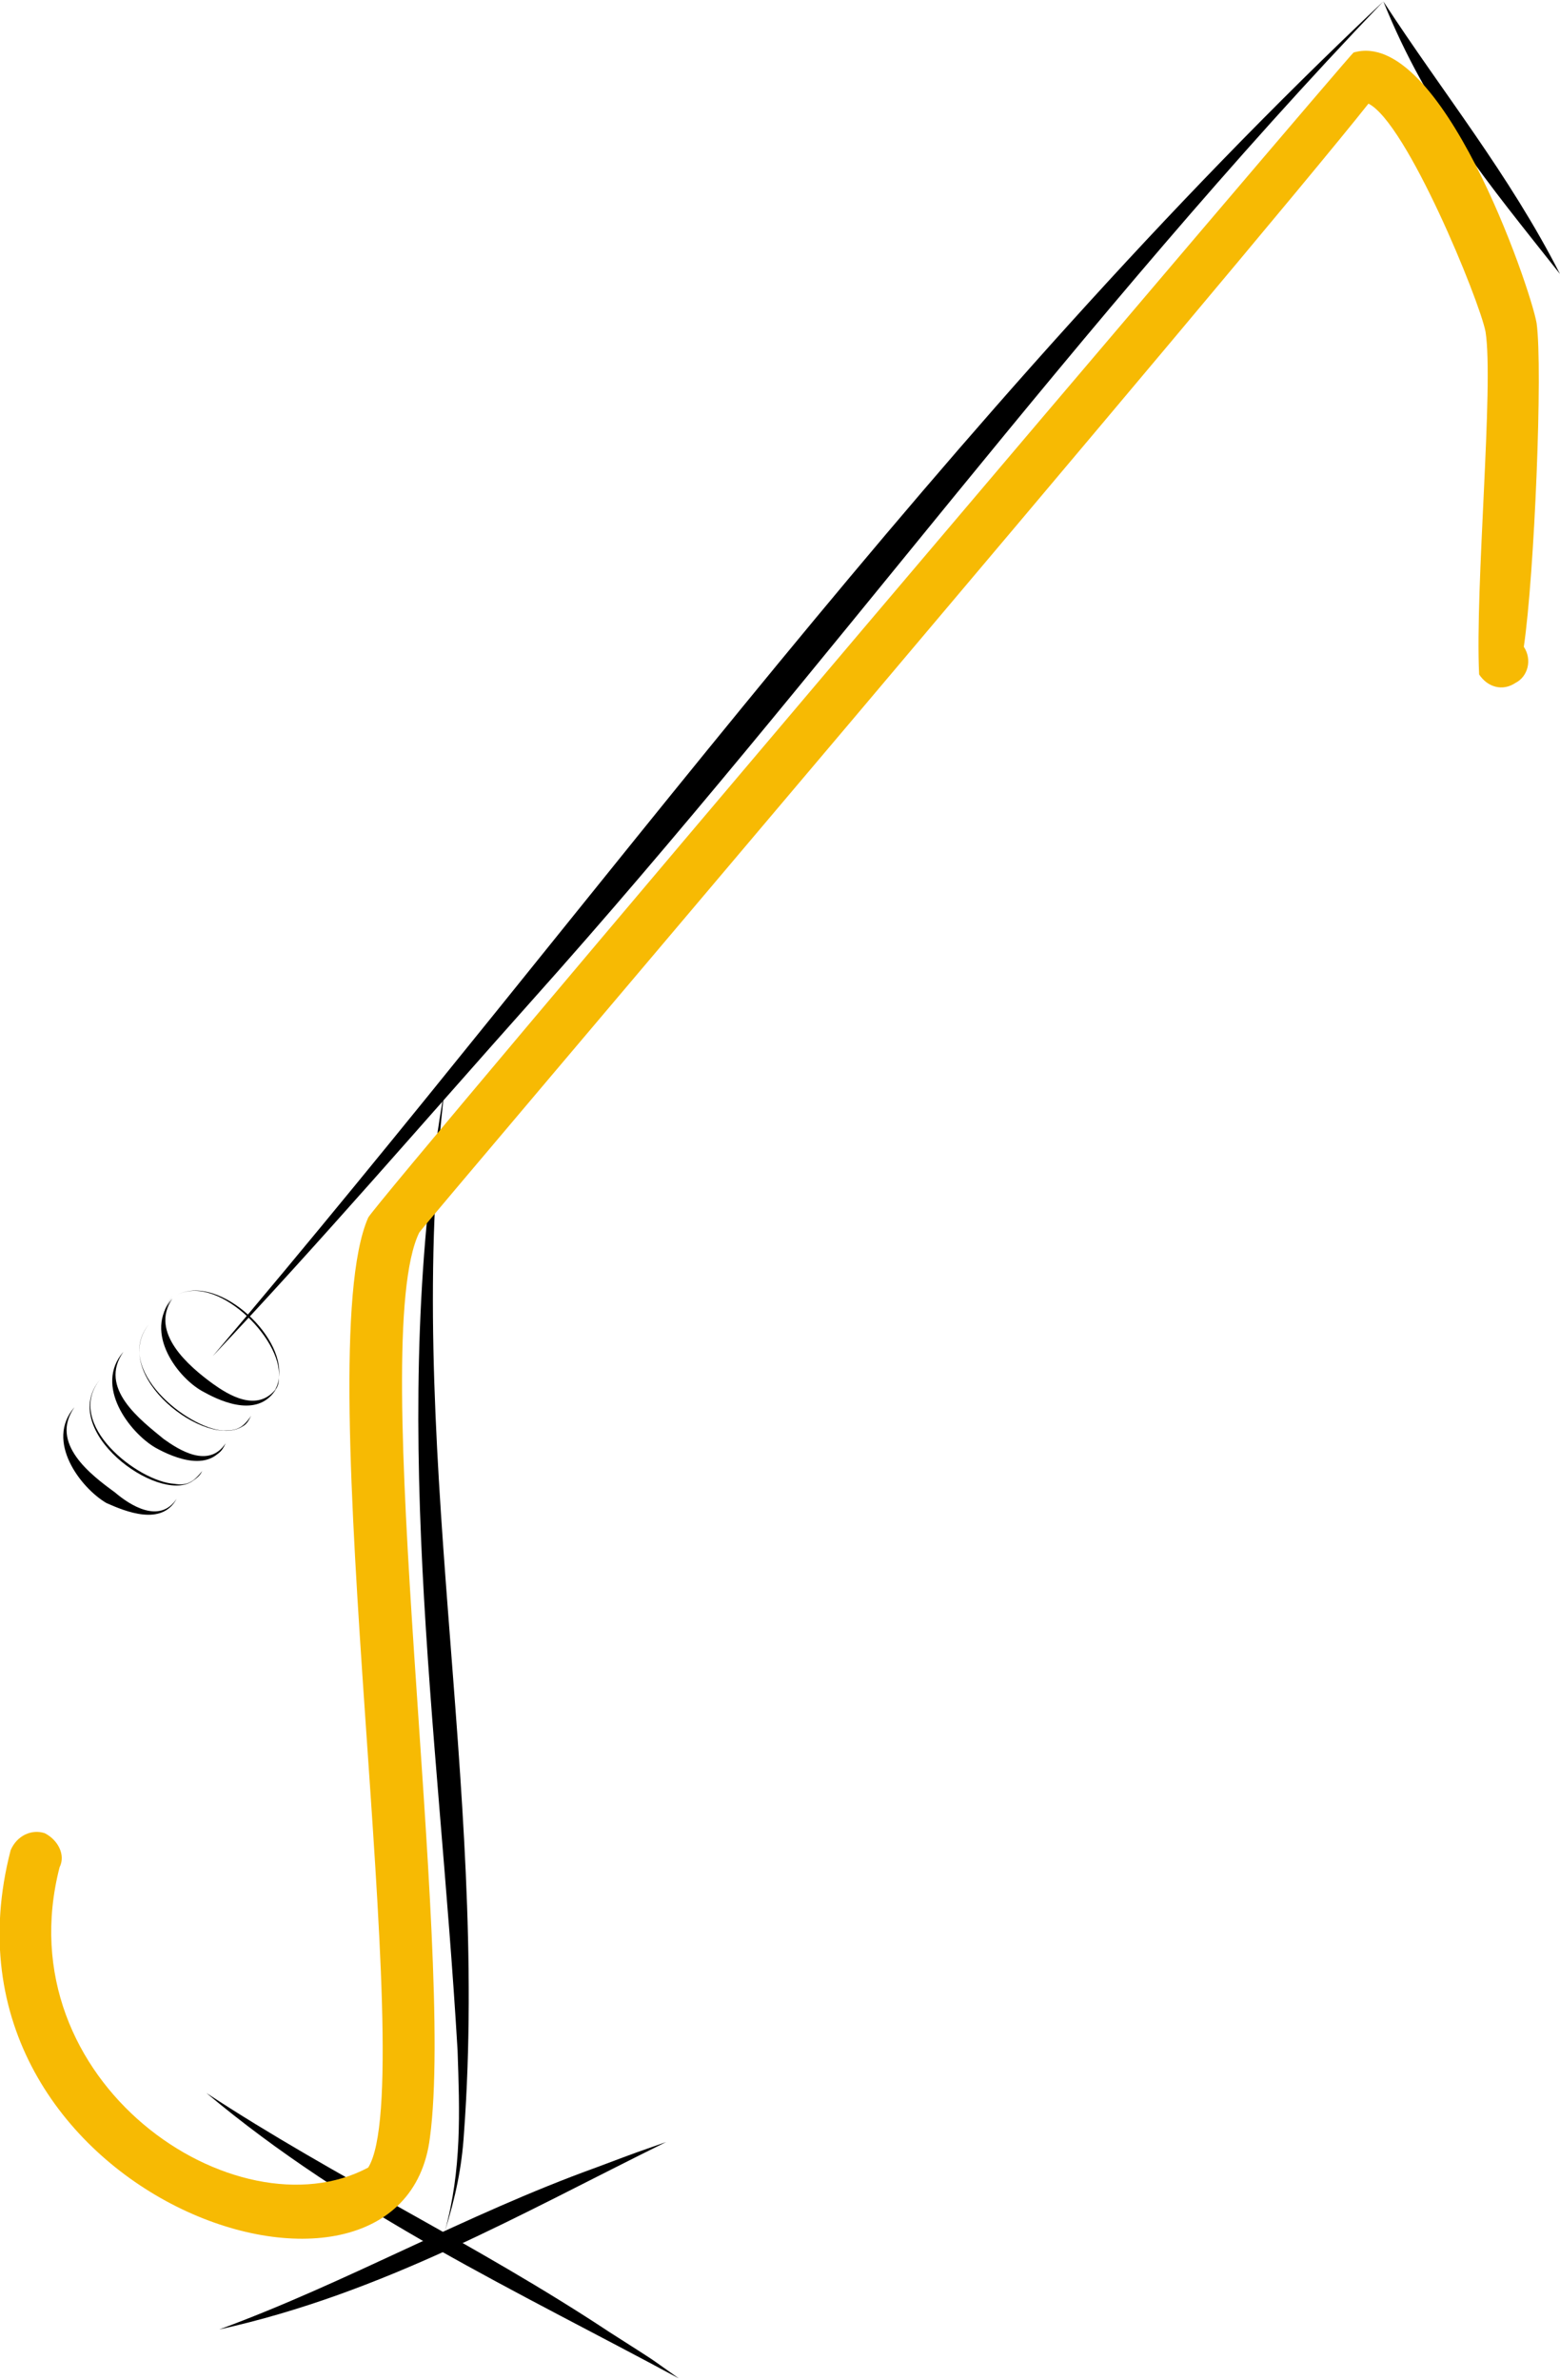 <?xml version="1.0" encoding="UTF-8"?> <svg xmlns="http://www.w3.org/2000/svg" xmlns:xlink="http://www.w3.org/1999/xlink" xmlns:xodm="http://www.corel.com/coreldraw/odm/2003" xml:space="preserve" width="288px" height="439px" version="1.1" style="shape-rendering:geometricPrecision; text-rendering:geometricPrecision; image-rendering:optimizeQuality; fill-rule:evenodd; clip-rule:evenodd" viewBox="0 0 7.33 11.16"> <defs> <style type="text/css"> .fil1 {fill:none} .fil0 {fill:black} .fil2 {fill:#F7BA03} </style> </defs> <g id="Слой_x0020_1">  <g id="_2547877563520"> <path class="fil0" d="M2.09 5.1c-0.2,1.64 0.21,3.28 0.09,4.91 -0.01,0.16 -0.04,0.3 -0.09,0.46 0.08,-0.29 0.07,-0.56 0.06,-0.85 -0.09,-1.53 -0.33,-2.99 -0.06,-4.52z"></path> </g> <path class="fil1" d="M2.09 5.1c-0.32,1.97 0.3,4.68 0,5.37"></path> <g id="_2547877564720"> <path class="fil0" d="M6.5 0c0.28,0.43 0.59,0.81 0.83,1.28 -0.34,-0.43 -0.62,-0.76 -0.83,-1.28z"></path> </g> <path class="fil1" d="M6.5 0c0.16,0.36 0.77,1.18 0.83,1.28"></path> <g id="_2547877562896"> <path class="fil0" d="M6.5 0c-1.42,1.48 -2.63,3.16 -4,4.69 -0.5,0.56 -0.99,1.13 -1.5,1.67 1.81,-2.13 3.44,-4.42 5.5,-6.36z"></path> </g> <path class="fil1" d="M6.5 0c-0.44,0.37 -5.38,6.25 -5.5,6.36"></path> <g id="_2547877566352"> <path class="fil0" d="M0.97 9.82c0.61,0.4 1.27,0.71 1.89,1.12 0.25,0.16 0.16,0.1 0.33,0.22 -0.76,-0.41 -1.54,-0.77 -2.22,-1.34z"></path> </g> <path class="fil1" d="M0.97 9.82c0.3,0.24 2.13,1.28 2.22,1.34"></path> <g id="_2547877566928"> <path class="fil0" d="M1.03 10.93c0.6,-0.22 1.16,-0.54 1.77,-0.76 0.24,-0.09 0.16,-0.06 0.33,-0.12 -0.69,0.34 -1.33,0.71 -2.1,0.88z"></path> </g> <path class="fil1" d="M1.03 10.93c0.38,-0.09 1.99,-0.85 2.1,-0.88"></path> <g id="_2547877566256"> <path class="fil0" d="M0.81 6.08c-0.16,0.21 0.18,0.49 0.35,0.5 0.06,0 0.1,-0.01 0.14,-0.07 -0.02,0.03 -0.03,0.04 -0.05,0.05 -0.17,0.11 -0.63,-0.24 -0.44,-0.48z"></path> </g> <path class="fil1" d="M0.81 6.08c-0.21,0.23 0.36,0.67 0.49,0.43"></path> <g id="_2547877568128"> <path class="fil0" d="M0.82 6.08c0.19,-0.12 0.51,0.2 0.49,0.38 0.03,-0.2 -0.3,-0.5 -0.49,-0.38zm0.49 0.38c0,0.02 0,0.03 -0.01,0.05l-0.01 0.01c0.01,-0.01 0.02,-0.04 0.02,-0.06z"></path> </g> <path class="fil1" d="M0.82 6.08c0.19,-0.14 0.6,0.28 0.47,0.44"></path> <g id="_2547877568992"> <path class="fil0" d="M0.7 6.21c-0.17,0.21 0.18,0.49 0.35,0.5 0.06,0 0.09,-0.01 0.13,-0.07 -0.01,0.02 -0.02,0.04 -0.04,0.05 -0.17,0.11 -0.63,-0.24 -0.44,-0.48z"></path> </g> <path class="fil1" d="M0.7 6.21c-0.21,0.23 0.36,0.67 0.48,0.43"></path> <g id="_2547877570864"> <path class="fil0" d="M0.58 6.34c-0.16,0.21 0.18,0.48 0.35,0.5 0.06,0 0.1,-0.02 0.13,-0.07 -0.01,0.02 -0.02,0.04 -0.04,0.05 -0.17,0.11 -0.63,-0.24 -0.44,-0.48z"></path> </g> <path class="fil1" d="M0.58 6.34c-0.21,0.23 0.36,0.67 0.48,0.43"></path> <g id="_2547877571440"> <path class="fil0" d="M0.47 6.47c-0.17,0.21 0.18,0.48 0.35,0.49 0.06,0.01 0.09,-0.01 0.13,-0.06 -0.01,0.02 -0.02,0.03 -0.05,0.05 -0.16,0.1 -0.63,-0.24 -0.43,-0.48z"></path> </g> <path class="fil1" d="M0.47 6.47c-0.21,0.23 0.36,0.66 0.48,0.43"></path> <g id="_2547877570672"> <path class="fil0" d="M0.35 6.6c-0.12,0.17 0.08,0.32 0.19,0.4 0.07,0.06 0.21,0.15 0.29,0.03 -0.07,0.13 -0.24,0.06 -0.33,0.02 -0.12,-0.07 -0.29,-0.29 -0.15,-0.45z"></path> </g> <path class="fil1" d="M0.35 6.6c-0.21,0.23 0.36,0.66 0.48,0.43"></path> <g id="_2547877571920"> <path class="fil0" d="M0.81 6.09c-0.11,0.16 0.08,0.32 0.19,0.4 0.07,0.05 0.21,0.14 0.3,0.02 -0.08,0.14 -0.25,0.07 -0.34,0.02 -0.12,-0.06 -0.29,-0.28 -0.15,-0.44z"></path> </g> <path class="fil1" d="M0.81 6.09c-0.21,0.22 0.36,0.66 0.49,0.42"></path> <g id="_2547877572784"> <path class="fil0" d="M0.58 6.34c-0.12,0.17 0.08,0.32 0.19,0.41 0.07,0.05 0.21,0.14 0.29,0.02 -0.07,0.14 -0.24,0.07 -0.33,0.02 -0.12,-0.07 -0.29,-0.29 -0.15,-0.45z"></path> </g> <path class="fil1" d="M0.58 6.34c-0.21,0.23 0.36,0.67 0.48,0.43"></path> <g id="_2547877574896"> <path class="fil2" d="M0.28 8.76c-0.26,1.01 0.83,1.74 1.45,1.41 0.25,-0.4 -0.29,-3.8 0,-4.46 0.04,-0.08 4.62,-5.47 4.63,-5.47 0.41,-0.12 0.83,1.1 0.86,1.27 0.03,0.21 -0.01,1.18 -0.06,1.52 0.04,0.06 0.02,0.14 -0.04,0.17 -0.06,0.04 -0.13,0.02 -0.17,-0.04 -0.02,-0.41 0.07,-1.36 0.03,-1.61 -0.03,-0.15 -0.37,-0.98 -0.55,-1.07 -0.53,0.67 -4.46,5.29 -4.46,5.3 -0.25,0.51 0.17,3.36 0.05,4.25 -0.13,1.04 -2.39,0.27 -1.97,-1.35 0.03,-0.07 0.1,-0.1 0.16,-0.08 0.06,0.03 0.1,0.1 0.07,0.16z"></path> </g> <path class="fil1" d="M0.17 8.72c-0.4,1.09 1.05,1.97 1.64,1.54 0.35,-0.32 -0.24,-3.59 0.04,-4.51 0,-0.01 4.22,-4.94 4.5,-5.36 0.25,-0.25 0.71,0.95 0.75,1.14 0.05,0.25 -0.07,1.52 -0.04,1.57"></path> </g> </svg> 